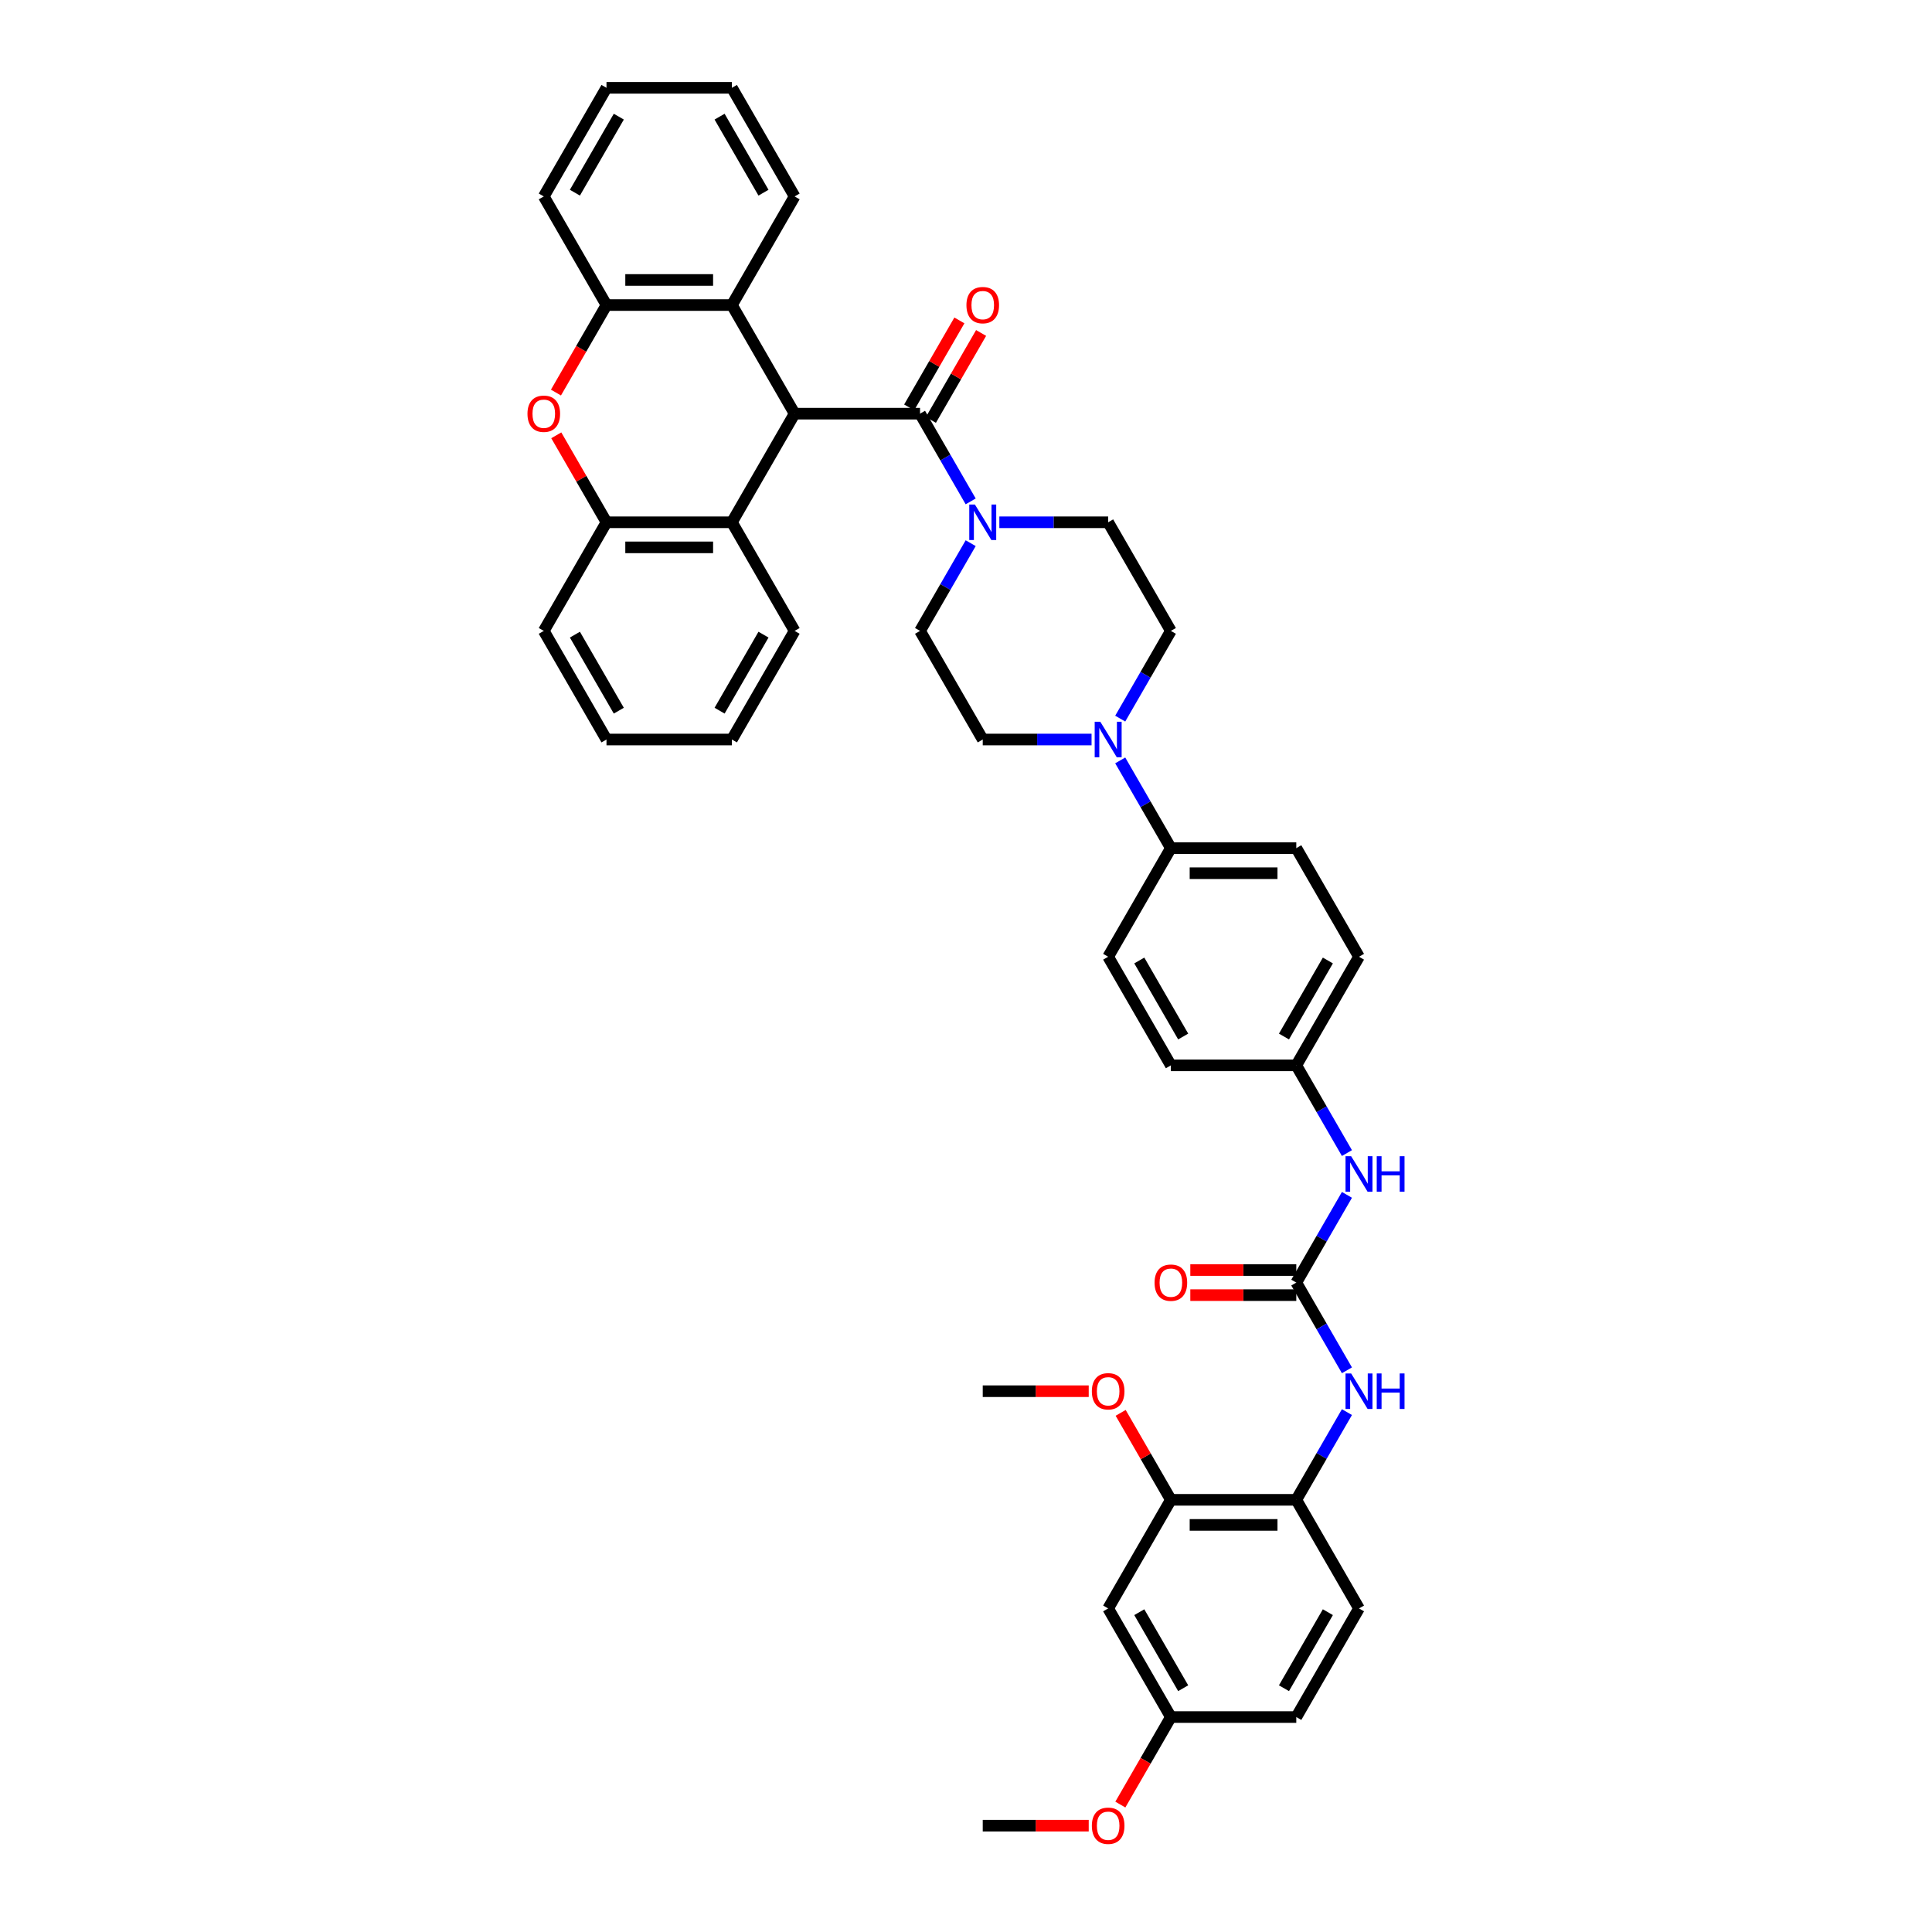 <?xml version='1.0' encoding='iso-8859-1'?>
<svg version='1.1' baseProfile='full'
              xmlns='http://www.w3.org/2000/svg'
                      xmlns:rdkit='http://www.rdkit.org/xml'
                      xmlns:xlink='http://www.w3.org/1999/xlink'
                  xml:space='preserve'
width='1000px' height='1000px' viewBox='0 0 1000 1000'>
<!-- END OF HEADER -->
<rect style='opacity:1.0;fill:#FFFFFF;stroke:none' width='1000' height='1000' x='0' y='0'> </rect>
<path class='bond-0' d='M 697.172,618.463 L 684.065,641.165' style='fill:none;fill-rule:evenodd;stroke:#0000FF;stroke-width:6px;stroke-linecap:butt;stroke-linejoin:miter;stroke-opacity:1' />
<path class='bond-0' d='M 684.065,641.165 L 670.958,663.867' style='fill:none;fill-rule:evenodd;stroke:#000000;stroke-width:6px;stroke-linecap:butt;stroke-linejoin:miter;stroke-opacity:1' />
<path class='bond-1' d='M 697.172,596.833 L 684.065,574.131' style='fill:none;fill-rule:evenodd;stroke:#0000FF;stroke-width:6px;stroke-linecap:butt;stroke-linejoin:miter;stroke-opacity:1' />
<path class='bond-1' d='M 684.065,574.131 L 670.958,551.428' style='fill:none;fill-rule:evenodd;stroke:#000000;stroke-width:6px;stroke-linecap:butt;stroke-linejoin:miter;stroke-opacity:1' />
<path class='bond-2' d='M 606.041,776.306 L 670.958,776.306' style='fill:none;fill-rule:evenodd;stroke:#000000;stroke-width:6px;stroke-linecap:butt;stroke-linejoin:miter;stroke-opacity:1' />
<path class='bond-2' d='M 615.779,789.289 L 661.22,789.289' style='fill:none;fill-rule:evenodd;stroke:#000000;stroke-width:6px;stroke-linecap:butt;stroke-linejoin:miter;stroke-opacity:1' />
<path class='bond-3' d='M 606.041,776.306 L 573.583,832.525' style='fill:none;fill-rule:evenodd;stroke:#000000;stroke-width:6px;stroke-linecap:butt;stroke-linejoin:miter;stroke-opacity:1' />
<path class='bond-4' d='M 606.041,776.306 L 593.046,753.798' style='fill:none;fill-rule:evenodd;stroke:#000000;stroke-width:6px;stroke-linecap:butt;stroke-linejoin:miter;stroke-opacity:1' />
<path class='bond-4' d='M 593.046,753.798 L 580.052,731.291' style='fill:none;fill-rule:evenodd;stroke:#FF0000;stroke-width:6px;stroke-linecap:butt;stroke-linejoin:miter;stroke-opacity:1' />
<path class='bond-5' d='M 670.958,663.867 L 684.065,686.569' style='fill:none;fill-rule:evenodd;stroke:#000000;stroke-width:6px;stroke-linecap:butt;stroke-linejoin:miter;stroke-opacity:1' />
<path class='bond-5' d='M 684.065,686.569 L 697.172,709.271' style='fill:none;fill-rule:evenodd;stroke:#0000FF;stroke-width:6px;stroke-linecap:butt;stroke-linejoin:miter;stroke-opacity:1' />
<path class='bond-6' d='M 670.958,657.375 L 643.53,657.375' style='fill:none;fill-rule:evenodd;stroke:#000000;stroke-width:6px;stroke-linecap:butt;stroke-linejoin:miter;stroke-opacity:1' />
<path class='bond-6' d='M 643.53,657.375 L 616.103,657.375' style='fill:none;fill-rule:evenodd;stroke:#FF0000;stroke-width:6px;stroke-linecap:butt;stroke-linejoin:miter;stroke-opacity:1' />
<path class='bond-6' d='M 670.958,670.359 L 643.53,670.359' style='fill:none;fill-rule:evenodd;stroke:#000000;stroke-width:6px;stroke-linecap:butt;stroke-linejoin:miter;stroke-opacity:1' />
<path class='bond-6' d='M 643.53,670.359 L 616.103,670.359' style='fill:none;fill-rule:evenodd;stroke:#FF0000;stroke-width:6px;stroke-linecap:butt;stroke-linejoin:miter;stroke-opacity:1' />
<path class='bond-7' d='M 697.172,730.902 L 684.065,753.604' style='fill:none;fill-rule:evenodd;stroke:#0000FF;stroke-width:6px;stroke-linecap:butt;stroke-linejoin:miter;stroke-opacity:1' />
<path class='bond-7' d='M 684.065,753.604 L 670.958,776.306' style='fill:none;fill-rule:evenodd;stroke:#000000;stroke-width:6px;stroke-linecap:butt;stroke-linejoin:miter;stroke-opacity:1' />
<path class='bond-8' d='M 573.583,832.525 L 606.041,888.744' style='fill:none;fill-rule:evenodd;stroke:#000000;stroke-width:6px;stroke-linecap:butt;stroke-linejoin:miter;stroke-opacity:1' />
<path class='bond-8' d='M 589.695,834.466 L 612.416,873.82' style='fill:none;fill-rule:evenodd;stroke:#000000;stroke-width:6px;stroke-linecap:butt;stroke-linejoin:miter;stroke-opacity:1' />
<path class='bond-9' d='M 502.422,281.147 L 489.315,303.849' style='fill:none;fill-rule:evenodd;stroke:#0000FF;stroke-width:6px;stroke-linecap:butt;stroke-linejoin:miter;stroke-opacity:1' />
<path class='bond-9' d='M 489.315,303.849 L 476.208,326.551' style='fill:none;fill-rule:evenodd;stroke:#000000;stroke-width:6px;stroke-linecap:butt;stroke-linejoin:miter;stroke-opacity:1' />
<path class='bond-10' d='M 502.422,259.517 L 489.315,236.815' style='fill:none;fill-rule:evenodd;stroke:#0000FF;stroke-width:6px;stroke-linecap:butt;stroke-linejoin:miter;stroke-opacity:1' />
<path class='bond-10' d='M 489.315,236.815 L 476.208,214.113' style='fill:none;fill-rule:evenodd;stroke:#000000;stroke-width:6px;stroke-linecap:butt;stroke-linejoin:miter;stroke-opacity:1' />
<path class='bond-11' d='M 517.261,270.332 L 545.422,270.332' style='fill:none;fill-rule:evenodd;stroke:#0000FF;stroke-width:6px;stroke-linecap:butt;stroke-linejoin:miter;stroke-opacity:1' />
<path class='bond-11' d='M 545.422,270.332 L 573.583,270.332' style='fill:none;fill-rule:evenodd;stroke:#000000;stroke-width:6px;stroke-linecap:butt;stroke-linejoin:miter;stroke-opacity:1' />
<path class='bond-12' d='M 411.292,214.113 L 378.833,270.332' style='fill:none;fill-rule:evenodd;stroke:#000000;stroke-width:6px;stroke-linecap:butt;stroke-linejoin:miter;stroke-opacity:1' />
<path class='bond-13' d='M 411.292,214.113 L 378.833,157.893' style='fill:none;fill-rule:evenodd;stroke:#000000;stroke-width:6px;stroke-linecap:butt;stroke-linejoin:miter;stroke-opacity:1' />
<path class='bond-14' d='M 411.292,214.113 L 476.208,214.113' style='fill:none;fill-rule:evenodd;stroke:#000000;stroke-width:6px;stroke-linecap:butt;stroke-linejoin:miter;stroke-opacity:1' />
<path class='bond-15' d='M 481.83,217.358 L 494.825,194.851' style='fill:none;fill-rule:evenodd;stroke:#000000;stroke-width:6px;stroke-linecap:butt;stroke-linejoin:miter;stroke-opacity:1' />
<path class='bond-15' d='M 494.825,194.851 L 507.819,172.344' style='fill:none;fill-rule:evenodd;stroke:#FF0000;stroke-width:6px;stroke-linecap:butt;stroke-linejoin:miter;stroke-opacity:1' />
<path class='bond-15' d='M 470.586,210.867 L 483.581,188.359' style='fill:none;fill-rule:evenodd;stroke:#000000;stroke-width:6px;stroke-linecap:butt;stroke-linejoin:miter;stroke-opacity:1' />
<path class='bond-15' d='M 483.581,188.359 L 496.575,165.852' style='fill:none;fill-rule:evenodd;stroke:#FF0000;stroke-width:6px;stroke-linecap:butt;stroke-linejoin:miter;stroke-opacity:1' />
<path class='bond-16' d='M 287.763,203.194 L 300.84,180.543' style='fill:none;fill-rule:evenodd;stroke:#FF0000;stroke-width:6px;stroke-linecap:butt;stroke-linejoin:miter;stroke-opacity:1' />
<path class='bond-16' d='M 300.84,180.543 L 313.917,157.893' style='fill:none;fill-rule:evenodd;stroke:#000000;stroke-width:6px;stroke-linecap:butt;stroke-linejoin:miter;stroke-opacity:1' />
<path class='bond-17' d='M 287.928,225.317 L 300.922,247.824' style='fill:none;fill-rule:evenodd;stroke:#FF0000;stroke-width:6px;stroke-linecap:butt;stroke-linejoin:miter;stroke-opacity:1' />
<path class='bond-17' d='M 300.922,247.824 L 313.917,270.332' style='fill:none;fill-rule:evenodd;stroke:#000000;stroke-width:6px;stroke-linecap:butt;stroke-linejoin:miter;stroke-opacity:1' />
<path class='bond-18' d='M 378.833,270.332 L 313.917,270.332' style='fill:none;fill-rule:evenodd;stroke:#000000;stroke-width:6px;stroke-linecap:butt;stroke-linejoin:miter;stroke-opacity:1' />
<path class='bond-18' d='M 369.096,283.315 L 323.654,283.315' style='fill:none;fill-rule:evenodd;stroke:#000000;stroke-width:6px;stroke-linecap:butt;stroke-linejoin:miter;stroke-opacity:1' />
<path class='bond-19' d='M 378.833,270.332 L 411.292,326.551' style='fill:none;fill-rule:evenodd;stroke:#000000;stroke-width:6px;stroke-linecap:butt;stroke-linejoin:miter;stroke-opacity:1' />
<path class='bond-20' d='M 579.827,393.586 L 592.934,416.288' style='fill:none;fill-rule:evenodd;stroke:#0000FF;stroke-width:6px;stroke-linecap:butt;stroke-linejoin:miter;stroke-opacity:1' />
<path class='bond-20' d='M 592.934,416.288 L 606.041,438.99' style='fill:none;fill-rule:evenodd;stroke:#000000;stroke-width:6px;stroke-linecap:butt;stroke-linejoin:miter;stroke-opacity:1' />
<path class='bond-21' d='M 579.827,371.955 L 592.934,349.253' style='fill:none;fill-rule:evenodd;stroke:#0000FF;stroke-width:6px;stroke-linecap:butt;stroke-linejoin:miter;stroke-opacity:1' />
<path class='bond-21' d='M 592.934,349.253 L 606.041,326.551' style='fill:none;fill-rule:evenodd;stroke:#000000;stroke-width:6px;stroke-linecap:butt;stroke-linejoin:miter;stroke-opacity:1' />
<path class='bond-22' d='M 564.988,382.771 L 536.827,382.771' style='fill:none;fill-rule:evenodd;stroke:#0000FF;stroke-width:6px;stroke-linecap:butt;stroke-linejoin:miter;stroke-opacity:1' />
<path class='bond-22' d='M 536.827,382.771 L 508.666,382.771' style='fill:none;fill-rule:evenodd;stroke:#000000;stroke-width:6px;stroke-linecap:butt;stroke-linejoin:miter;stroke-opacity:1' />
<path class='bond-23' d='M 670.958,551.428 L 703.416,495.209' style='fill:none;fill-rule:evenodd;stroke:#000000;stroke-width:6px;stroke-linecap:butt;stroke-linejoin:miter;stroke-opacity:1' />
<path class='bond-23' d='M 664.582,536.504 L 687.303,497.15' style='fill:none;fill-rule:evenodd;stroke:#000000;stroke-width:6px;stroke-linecap:butt;stroke-linejoin:miter;stroke-opacity:1' />
<path class='bond-24' d='M 670.958,551.428 L 606.041,551.428' style='fill:none;fill-rule:evenodd;stroke:#000000;stroke-width:6px;stroke-linecap:butt;stroke-linejoin:miter;stroke-opacity:1' />
<path class='bond-25' d='M 606.041,438.99 L 573.583,495.209' style='fill:none;fill-rule:evenodd;stroke:#000000;stroke-width:6px;stroke-linecap:butt;stroke-linejoin:miter;stroke-opacity:1' />
<path class='bond-26' d='M 606.041,438.99 L 670.958,438.99' style='fill:none;fill-rule:evenodd;stroke:#000000;stroke-width:6px;stroke-linecap:butt;stroke-linejoin:miter;stroke-opacity:1' />
<path class='bond-26' d='M 615.779,451.973 L 661.22,451.973' style='fill:none;fill-rule:evenodd;stroke:#000000;stroke-width:6px;stroke-linecap:butt;stroke-linejoin:miter;stroke-opacity:1' />
<path class='bond-27' d='M 703.416,495.209 L 670.958,438.99' style='fill:none;fill-rule:evenodd;stroke:#000000;stroke-width:6px;stroke-linecap:butt;stroke-linejoin:miter;stroke-opacity:1' />
<path class='bond-28' d='M 606.041,551.428 L 573.583,495.209' style='fill:none;fill-rule:evenodd;stroke:#000000;stroke-width:6px;stroke-linecap:butt;stroke-linejoin:miter;stroke-opacity:1' />
<path class='bond-28' d='M 612.416,536.504 L 589.695,497.15' style='fill:none;fill-rule:evenodd;stroke:#000000;stroke-width:6px;stroke-linecap:butt;stroke-linejoin:miter;stroke-opacity:1' />
<path class='bond-29' d='M 606.041,326.551 L 573.583,270.332' style='fill:none;fill-rule:evenodd;stroke:#000000;stroke-width:6px;stroke-linecap:butt;stroke-linejoin:miter;stroke-opacity:1' />
<path class='bond-30' d='M 508.666,382.771 L 476.208,326.551' style='fill:none;fill-rule:evenodd;stroke:#000000;stroke-width:6px;stroke-linecap:butt;stroke-linejoin:miter;stroke-opacity:1' />
<path class='bond-31' d='M 378.833,157.893 L 313.917,157.893' style='fill:none;fill-rule:evenodd;stroke:#000000;stroke-width:6px;stroke-linecap:butt;stroke-linejoin:miter;stroke-opacity:1' />
<path class='bond-31' d='M 369.096,144.91 L 323.654,144.91' style='fill:none;fill-rule:evenodd;stroke:#000000;stroke-width:6px;stroke-linecap:butt;stroke-linejoin:miter;stroke-opacity:1' />
<path class='bond-32' d='M 378.833,157.893 L 411.292,101.674' style='fill:none;fill-rule:evenodd;stroke:#000000;stroke-width:6px;stroke-linecap:butt;stroke-linejoin:miter;stroke-opacity:1' />
<path class='bond-33' d='M 313.917,270.332 L 281.459,326.551' style='fill:none;fill-rule:evenodd;stroke:#000000;stroke-width:6px;stroke-linecap:butt;stroke-linejoin:miter;stroke-opacity:1' />
<path class='bond-34' d='M 313.917,157.893 L 281.459,101.674' style='fill:none;fill-rule:evenodd;stroke:#000000;stroke-width:6px;stroke-linecap:butt;stroke-linejoin:miter;stroke-opacity:1' />
<path class='bond-35' d='M 411.292,101.674 L 378.833,45.455' style='fill:none;fill-rule:evenodd;stroke:#000000;stroke-width:6px;stroke-linecap:butt;stroke-linejoin:miter;stroke-opacity:1' />
<path class='bond-35' d='M 395.179,99.733 L 372.458,60.379' style='fill:none;fill-rule:evenodd;stroke:#000000;stroke-width:6px;stroke-linecap:butt;stroke-linejoin:miter;stroke-opacity:1' />
<path class='bond-36' d='M 411.292,326.551 L 378.833,382.771' style='fill:none;fill-rule:evenodd;stroke:#000000;stroke-width:6px;stroke-linecap:butt;stroke-linejoin:miter;stroke-opacity:1' />
<path class='bond-36' d='M 395.179,328.492 L 372.458,367.846' style='fill:none;fill-rule:evenodd;stroke:#000000;stroke-width:6px;stroke-linecap:butt;stroke-linejoin:miter;stroke-opacity:1' />
<path class='bond-37' d='M 281.459,326.551 L 313.917,382.771' style='fill:none;fill-rule:evenodd;stroke:#000000;stroke-width:6px;stroke-linecap:butt;stroke-linejoin:miter;stroke-opacity:1' />
<path class='bond-37' d='M 297.571,328.492 L 320.292,367.846' style='fill:none;fill-rule:evenodd;stroke:#000000;stroke-width:6px;stroke-linecap:butt;stroke-linejoin:miter;stroke-opacity:1' />
<path class='bond-38' d='M 281.459,101.674 L 313.917,45.455' style='fill:none;fill-rule:evenodd;stroke:#000000;stroke-width:6px;stroke-linecap:butt;stroke-linejoin:miter;stroke-opacity:1' />
<path class='bond-38' d='M 297.571,99.733 L 320.292,60.379' style='fill:none;fill-rule:evenodd;stroke:#000000;stroke-width:6px;stroke-linecap:butt;stroke-linejoin:miter;stroke-opacity:1' />
<path class='bond-39' d='M 378.833,382.771 L 313.917,382.771' style='fill:none;fill-rule:evenodd;stroke:#000000;stroke-width:6px;stroke-linecap:butt;stroke-linejoin:miter;stroke-opacity:1' />
<path class='bond-40' d='M 378.833,45.455 L 313.917,45.455' style='fill:none;fill-rule:evenodd;stroke:#000000;stroke-width:6px;stroke-linecap:butt;stroke-linejoin:miter;stroke-opacity:1' />
<path class='bond-41' d='M 670.958,776.306 L 703.416,832.525' style='fill:none;fill-rule:evenodd;stroke:#000000;stroke-width:6px;stroke-linecap:butt;stroke-linejoin:miter;stroke-opacity:1' />
<path class='bond-42' d='M 703.416,832.525 L 670.958,888.744' style='fill:none;fill-rule:evenodd;stroke:#000000;stroke-width:6px;stroke-linecap:butt;stroke-linejoin:miter;stroke-opacity:1' />
<path class='bond-42' d='M 687.303,834.466 L 664.582,873.82' style='fill:none;fill-rule:evenodd;stroke:#000000;stroke-width:6px;stroke-linecap:butt;stroke-linejoin:miter;stroke-opacity:1' />
<path class='bond-43' d='M 606.041,888.744 L 670.958,888.744' style='fill:none;fill-rule:evenodd;stroke:#000000;stroke-width:6px;stroke-linecap:butt;stroke-linejoin:miter;stroke-opacity:1' />
<path class='bond-44' d='M 606.041,888.744 L 592.964,911.395' style='fill:none;fill-rule:evenodd;stroke:#000000;stroke-width:6px;stroke-linecap:butt;stroke-linejoin:miter;stroke-opacity:1' />
<path class='bond-44' d='M 592.964,911.395 L 579.887,934.045' style='fill:none;fill-rule:evenodd;stroke:#FF0000;stroke-width:6px;stroke-linecap:butt;stroke-linejoin:miter;stroke-opacity:1' />
<path class='bond-45' d='M 563.521,720.086 L 536.094,720.086' style='fill:none;fill-rule:evenodd;stroke:#FF0000;stroke-width:6px;stroke-linecap:butt;stroke-linejoin:miter;stroke-opacity:1' />
<path class='bond-45' d='M 536.094,720.086 L 508.666,720.086' style='fill:none;fill-rule:evenodd;stroke:#000000;stroke-width:6px;stroke-linecap:butt;stroke-linejoin:miter;stroke-opacity:1' />
<path class='bond-46' d='M 563.521,944.964 L 536.094,944.964' style='fill:none;fill-rule:evenodd;stroke:#FF0000;stroke-width:6px;stroke-linecap:butt;stroke-linejoin:miter;stroke-opacity:1' />
<path class='bond-46' d='M 536.094,944.964 L 508.666,944.964' style='fill:none;fill-rule:evenodd;stroke:#000000;stroke-width:6px;stroke-linecap:butt;stroke-linejoin:miter;stroke-opacity:1' />
<path  class='atom-0' d='M 699.352 598.456
L 705.376 608.193
Q 705.974 609.154, 706.934 610.894
Q 707.895 612.633, 707.947 612.737
L 707.947 598.456
L 710.388 598.456
L 710.388 616.84
L 707.869 616.84
L 701.403 606.194
Q 700.65 604.947, 699.845 603.519
Q 699.066 602.091, 698.833 601.65
L 698.833 616.84
L 696.444 616.84
L 696.444 598.456
L 699.352 598.456
' fill='#0000FF'/>
<path  class='atom-0' d='M 712.595 598.456
L 715.088 598.456
L 715.088 606.272
L 724.488 606.272
L 724.488 598.456
L 726.98 598.456
L 726.98 616.84
L 724.488 616.84
L 724.488 608.349
L 715.088 608.349
L 715.088 616.84
L 712.595 616.84
L 712.595 598.456
' fill='#0000FF'/>
<path  class='atom-3' d='M 699.352 710.894
L 705.376 720.632
Q 705.974 721.593, 706.934 723.332
Q 707.895 725.072, 707.947 725.176
L 707.947 710.894
L 710.388 710.894
L 710.388 729.279
L 707.869 729.279
L 701.403 718.632
Q 700.65 717.386, 699.845 715.958
Q 699.066 714.53, 698.833 714.088
L 698.833 729.279
L 696.444 729.279
L 696.444 710.894
L 699.352 710.894
' fill='#0000FF'/>
<path  class='atom-3' d='M 712.595 710.894
L 715.088 710.894
L 715.088 718.71
L 724.488 718.71
L 724.488 710.894
L 726.98 710.894
L 726.98 729.279
L 724.488 729.279
L 724.488 720.788
L 715.088 720.788
L 715.088 729.279
L 712.595 729.279
L 712.595 710.894
' fill='#0000FF'/>
<path  class='atom-4' d='M 597.602 663.919
Q 597.602 659.505, 599.783 657.038
Q 601.964 654.571, 606.041 654.571
Q 610.118 654.571, 612.299 657.038
Q 614.48 659.505, 614.48 663.919
Q 614.48 668.385, 612.273 670.93
Q 610.066 673.449, 606.041 673.449
Q 601.99 673.449, 599.783 670.93
Q 597.602 668.411, 597.602 663.919
M 606.041 671.371
Q 608.845 671.371, 610.352 669.502
Q 611.884 667.606, 611.884 663.919
Q 611.884 660.31, 610.352 658.492
Q 608.845 656.648, 606.041 656.648
Q 603.237 656.648, 601.705 658.466
Q 600.199 660.284, 600.199 663.919
Q 600.199 667.632, 601.705 669.502
Q 603.237 671.371, 606.041 671.371
' fill='#FF0000'/>
<path  class='atom-6' d='M 504.603 261.14
L 510.627 270.877
Q 511.224 271.838, 512.185 273.578
Q 513.146 275.317, 513.198 275.421
L 513.198 261.14
L 515.638 261.14
L 515.638 279.524
L 513.12 279.524
L 506.654 268.878
Q 505.901 267.631, 505.096 266.203
Q 504.317 264.775, 504.083 264.334
L 504.083 279.524
L 501.694 279.524
L 501.694 261.14
L 504.603 261.14
' fill='#0000FF'/>
<path  class='atom-9' d='M 500.227 157.945
Q 500.227 153.531, 502.408 151.064
Q 504.59 148.597, 508.666 148.597
Q 512.743 148.597, 514.924 151.064
Q 517.105 153.531, 517.105 157.945
Q 517.105 162.411, 514.898 164.956
Q 512.691 167.475, 508.666 167.475
Q 504.616 167.475, 502.408 164.956
Q 500.227 162.437, 500.227 157.945
M 508.666 165.398
Q 511.471 165.398, 512.977 163.528
Q 514.509 161.632, 514.509 157.945
Q 514.509 154.336, 512.977 152.518
Q 511.471 150.674, 508.666 150.674
Q 505.862 150.674, 504.33 152.492
Q 502.824 154.31, 502.824 157.945
Q 502.824 161.658, 504.33 163.528
Q 505.862 165.398, 508.666 165.398
' fill='#FF0000'/>
<path  class='atom-10' d='M 273.02 214.164
Q 273.02 209.75, 275.201 207.283
Q 277.382 204.816, 281.459 204.816
Q 285.535 204.816, 287.717 207.283
Q 289.898 209.75, 289.898 214.164
Q 289.898 218.631, 287.691 221.175
Q 285.483 223.694, 281.459 223.694
Q 277.408 223.694, 275.201 221.175
Q 273.02 218.657, 273.02 214.164
M 281.459 221.617
Q 284.263 221.617, 285.769 219.747
Q 287.301 217.852, 287.301 214.164
Q 287.301 210.555, 285.769 208.737
Q 284.263 206.894, 281.459 206.894
Q 278.654 206.894, 277.122 208.711
Q 275.616 210.529, 275.616 214.164
Q 275.616 217.878, 277.122 219.747
Q 278.654 221.617, 281.459 221.617
' fill='#FF0000'/>
<path  class='atom-12' d='M 569.519 373.578
L 575.543 383.316
Q 576.141 384.277, 577.101 386.016
Q 578.062 387.756, 578.114 387.86
L 578.114 373.578
L 580.555 373.578
L 580.555 391.963
L 578.036 391.963
L 571.57 381.316
Q 570.817 380.07, 570.012 378.642
Q 569.233 377.214, 569 376.772
L 569 391.963
L 566.611 391.963
L 566.611 373.578
L 569.519 373.578
' fill='#0000FF'/>
<path  class='atom-38' d='M 565.144 720.138
Q 565.144 715.724, 567.325 713.257
Q 569.506 710.79, 573.583 710.79
Q 577.66 710.79, 579.841 713.257
Q 582.022 715.724, 582.022 720.138
Q 582.022 724.605, 579.815 727.149
Q 577.608 729.668, 573.583 729.668
Q 569.532 729.668, 567.325 727.149
Q 565.144 724.631, 565.144 720.138
M 573.583 727.591
Q 576.387 727.591, 577.893 725.721
Q 579.425 723.826, 579.425 720.138
Q 579.425 716.529, 577.893 714.711
Q 576.387 712.868, 573.583 712.868
Q 570.778 712.868, 569.246 714.685
Q 567.74 716.503, 567.74 720.138
Q 567.74 723.852, 569.246 725.721
Q 570.778 727.591, 573.583 727.591
' fill='#FF0000'/>
<path  class='atom-39' d='M 565.144 945.016
Q 565.144 940.601, 567.325 938.135
Q 569.506 935.668, 573.583 935.668
Q 577.66 935.668, 579.841 938.135
Q 582.022 940.601, 582.022 945.016
Q 582.022 949.482, 579.815 952.027
Q 577.608 954.545, 573.583 954.545
Q 569.532 954.545, 567.325 952.027
Q 565.144 949.508, 565.144 945.016
M 573.583 952.468
Q 576.387 952.468, 577.893 950.599
Q 579.425 948.703, 579.425 945.016
Q 579.425 941.406, 577.893 939.589
Q 576.387 937.745, 573.583 937.745
Q 570.778 937.745, 569.246 939.563
Q 567.74 941.38, 567.74 945.016
Q 567.74 948.729, 569.246 950.599
Q 570.778 952.468, 573.583 952.468
' fill='#FF0000'/>
</svg>
